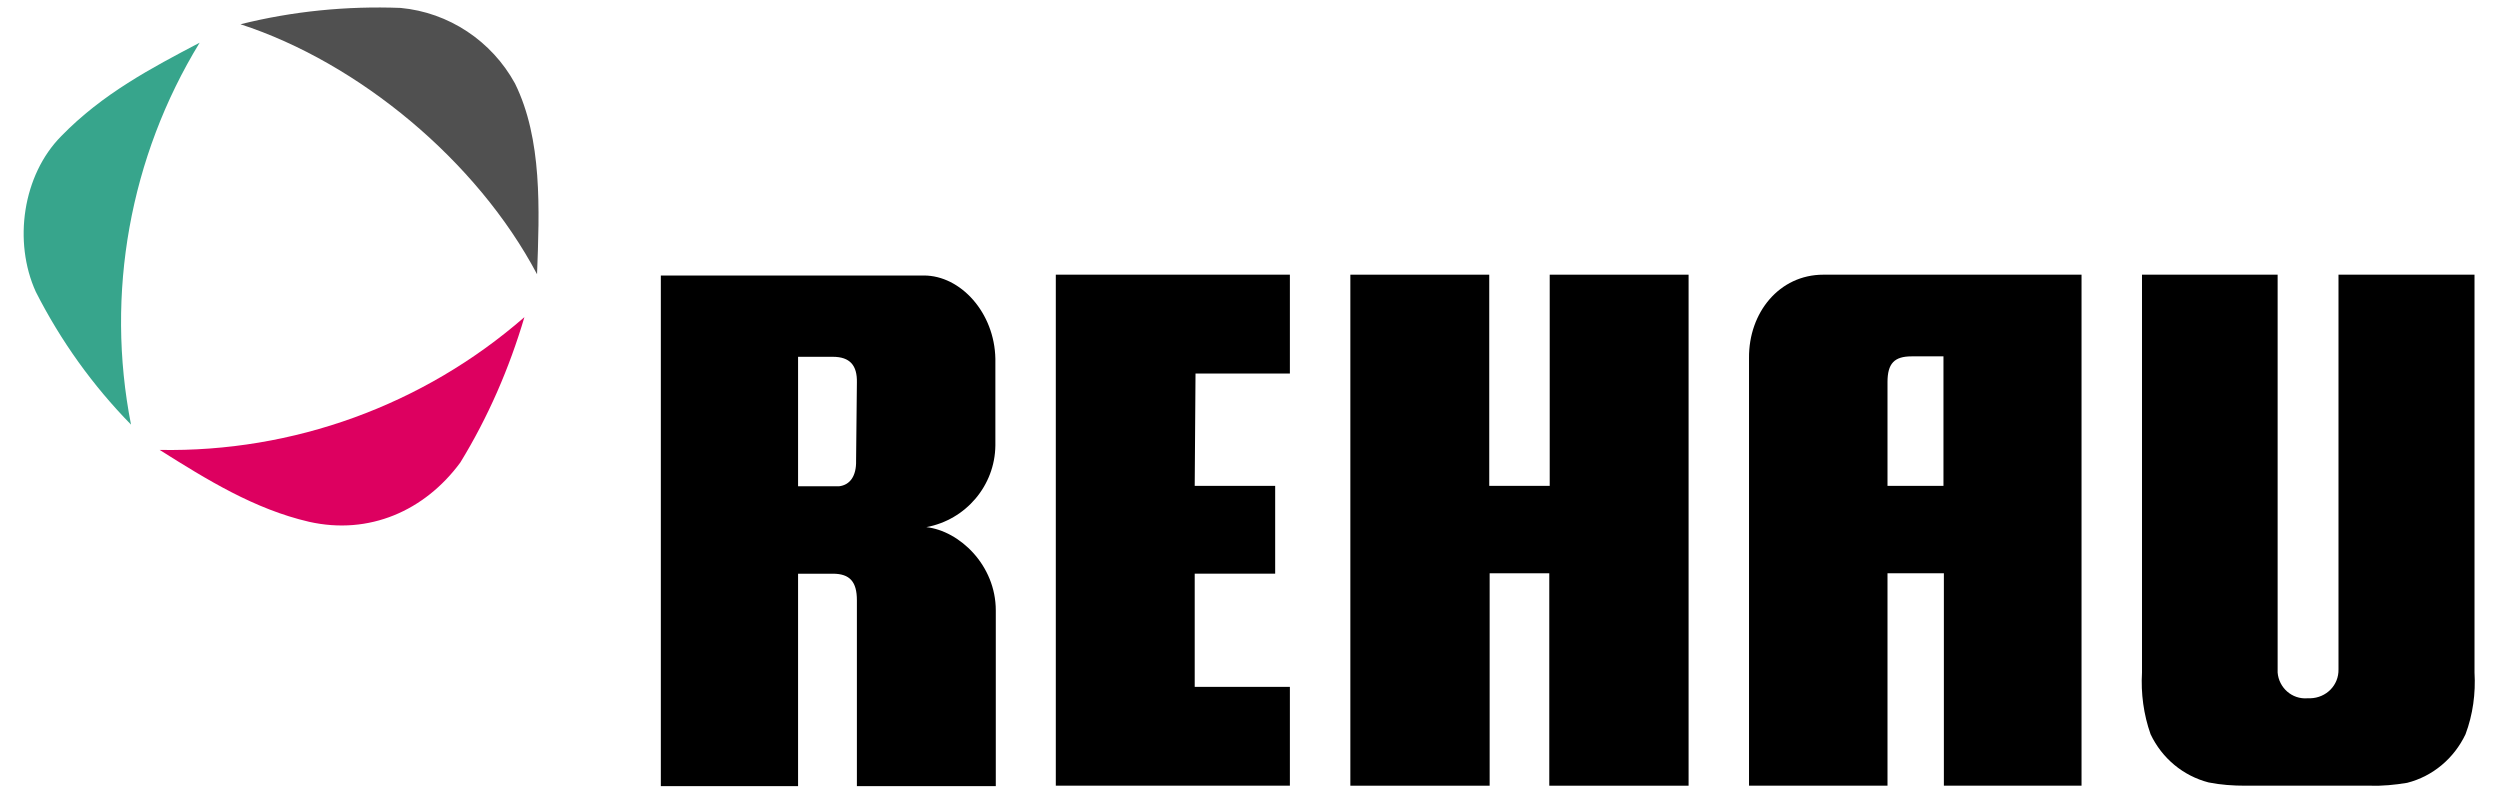 <svg width="189" height="60" viewBox="0 0 189 60" fill="none" xmlns="http://www.w3.org/2000/svg">
<g clip-path="url(#clip0_20_288)">
<path d="M15.093 3.227C11.45 5.142 7.743 7.087 4.624 10.298C1.721 13.232 0.981 18.266 2.709 22.065C4.594 25.77 7.002 29.137 9.905 32.101C7.96 22.188 9.812 11.874 15.093 3.227Z" fill="#37A58C"/>
<path d="M12.069 34.014C15.651 36.268 19.233 38.491 23.371 39.449C27.911 40.468 32.111 38.615 34.797 34.97C36.898 31.543 38.504 27.837 39.645 23.977C31.987 30.648 22.167 34.199 12.069 34.014Z" fill="#DD0060"/>
<path d="M38.933 6.311C37.173 3.099 33.931 0.938 30.286 0.599C26.21 0.444 22.134 0.846 18.181 1.834C27.106 4.737 36.062 12.148 40.601 20.733C40.786 15.823 41.002 10.511 38.933 6.311Z" fill="#505050"/>
<path d="M186.394 55.508C186.95 54.026 187.166 52.42 187.073 50.844V20.766H176.79V50.598C176.82 51.802 175.864 52.759 174.659 52.79H174.443C173.269 52.883 172.281 51.987 172.189 50.844V20.766H161.935V50.844C161.843 52.42 162.059 54.026 162.584 55.508C163.448 57.33 165.054 58.657 166.969 59.152C167.895 59.337 168.823 59.399 169.749 59.399H179.168C180.094 59.429 181.052 59.337 181.978 59.182C183.923 58.689 185.529 57.33 186.394 55.508Z" fill="black"/>
<path d="M137.846 20.766C134.512 20.766 132.195 23.637 132.226 27.065V59.399H142.695V43.34H146.957V59.399H157.364V20.766H137.846ZM146.926 36.731H142.695V28.888C142.695 27.467 143.221 26.941 144.518 26.941H146.926V36.731Z" fill="black"/>
<path d="M117.158 20.766V36.731H112.587V20.766H102.087V59.399H112.617V43.34H117.126V59.399H127.657V20.766H117.158Z" fill="black"/>
<path d="M90.381 28.239H97.515V20.766H79.819V59.399H97.515V51.925H90.32V43.371H96.403V36.731H90.32L90.381 28.239Z" fill="black"/>
<path d="M70.031 39.852C73.027 39.296 75.22 36.702 75.25 33.675V27.128C75.189 23.639 72.625 20.828 69.846 20.828H49.959V59.431H60.334V43.372H62.96C64.257 43.372 64.781 43.99 64.781 45.379V59.431H75.282V46.151C75.282 42.724 72.533 40.13 70.031 39.852ZM64.72 34.818C64.75 35.992 64.257 36.671 63.423 36.764H60.334V26.974H62.96C64.257 26.974 64.812 27.623 64.781 28.92L64.72 34.818Z" fill="black"/>
</g>
<defs>
<clipPath id="clip0_20_288">
<rect width="189" height="60" fill="white"/>
</clipPath>
</defs>
</svg>
